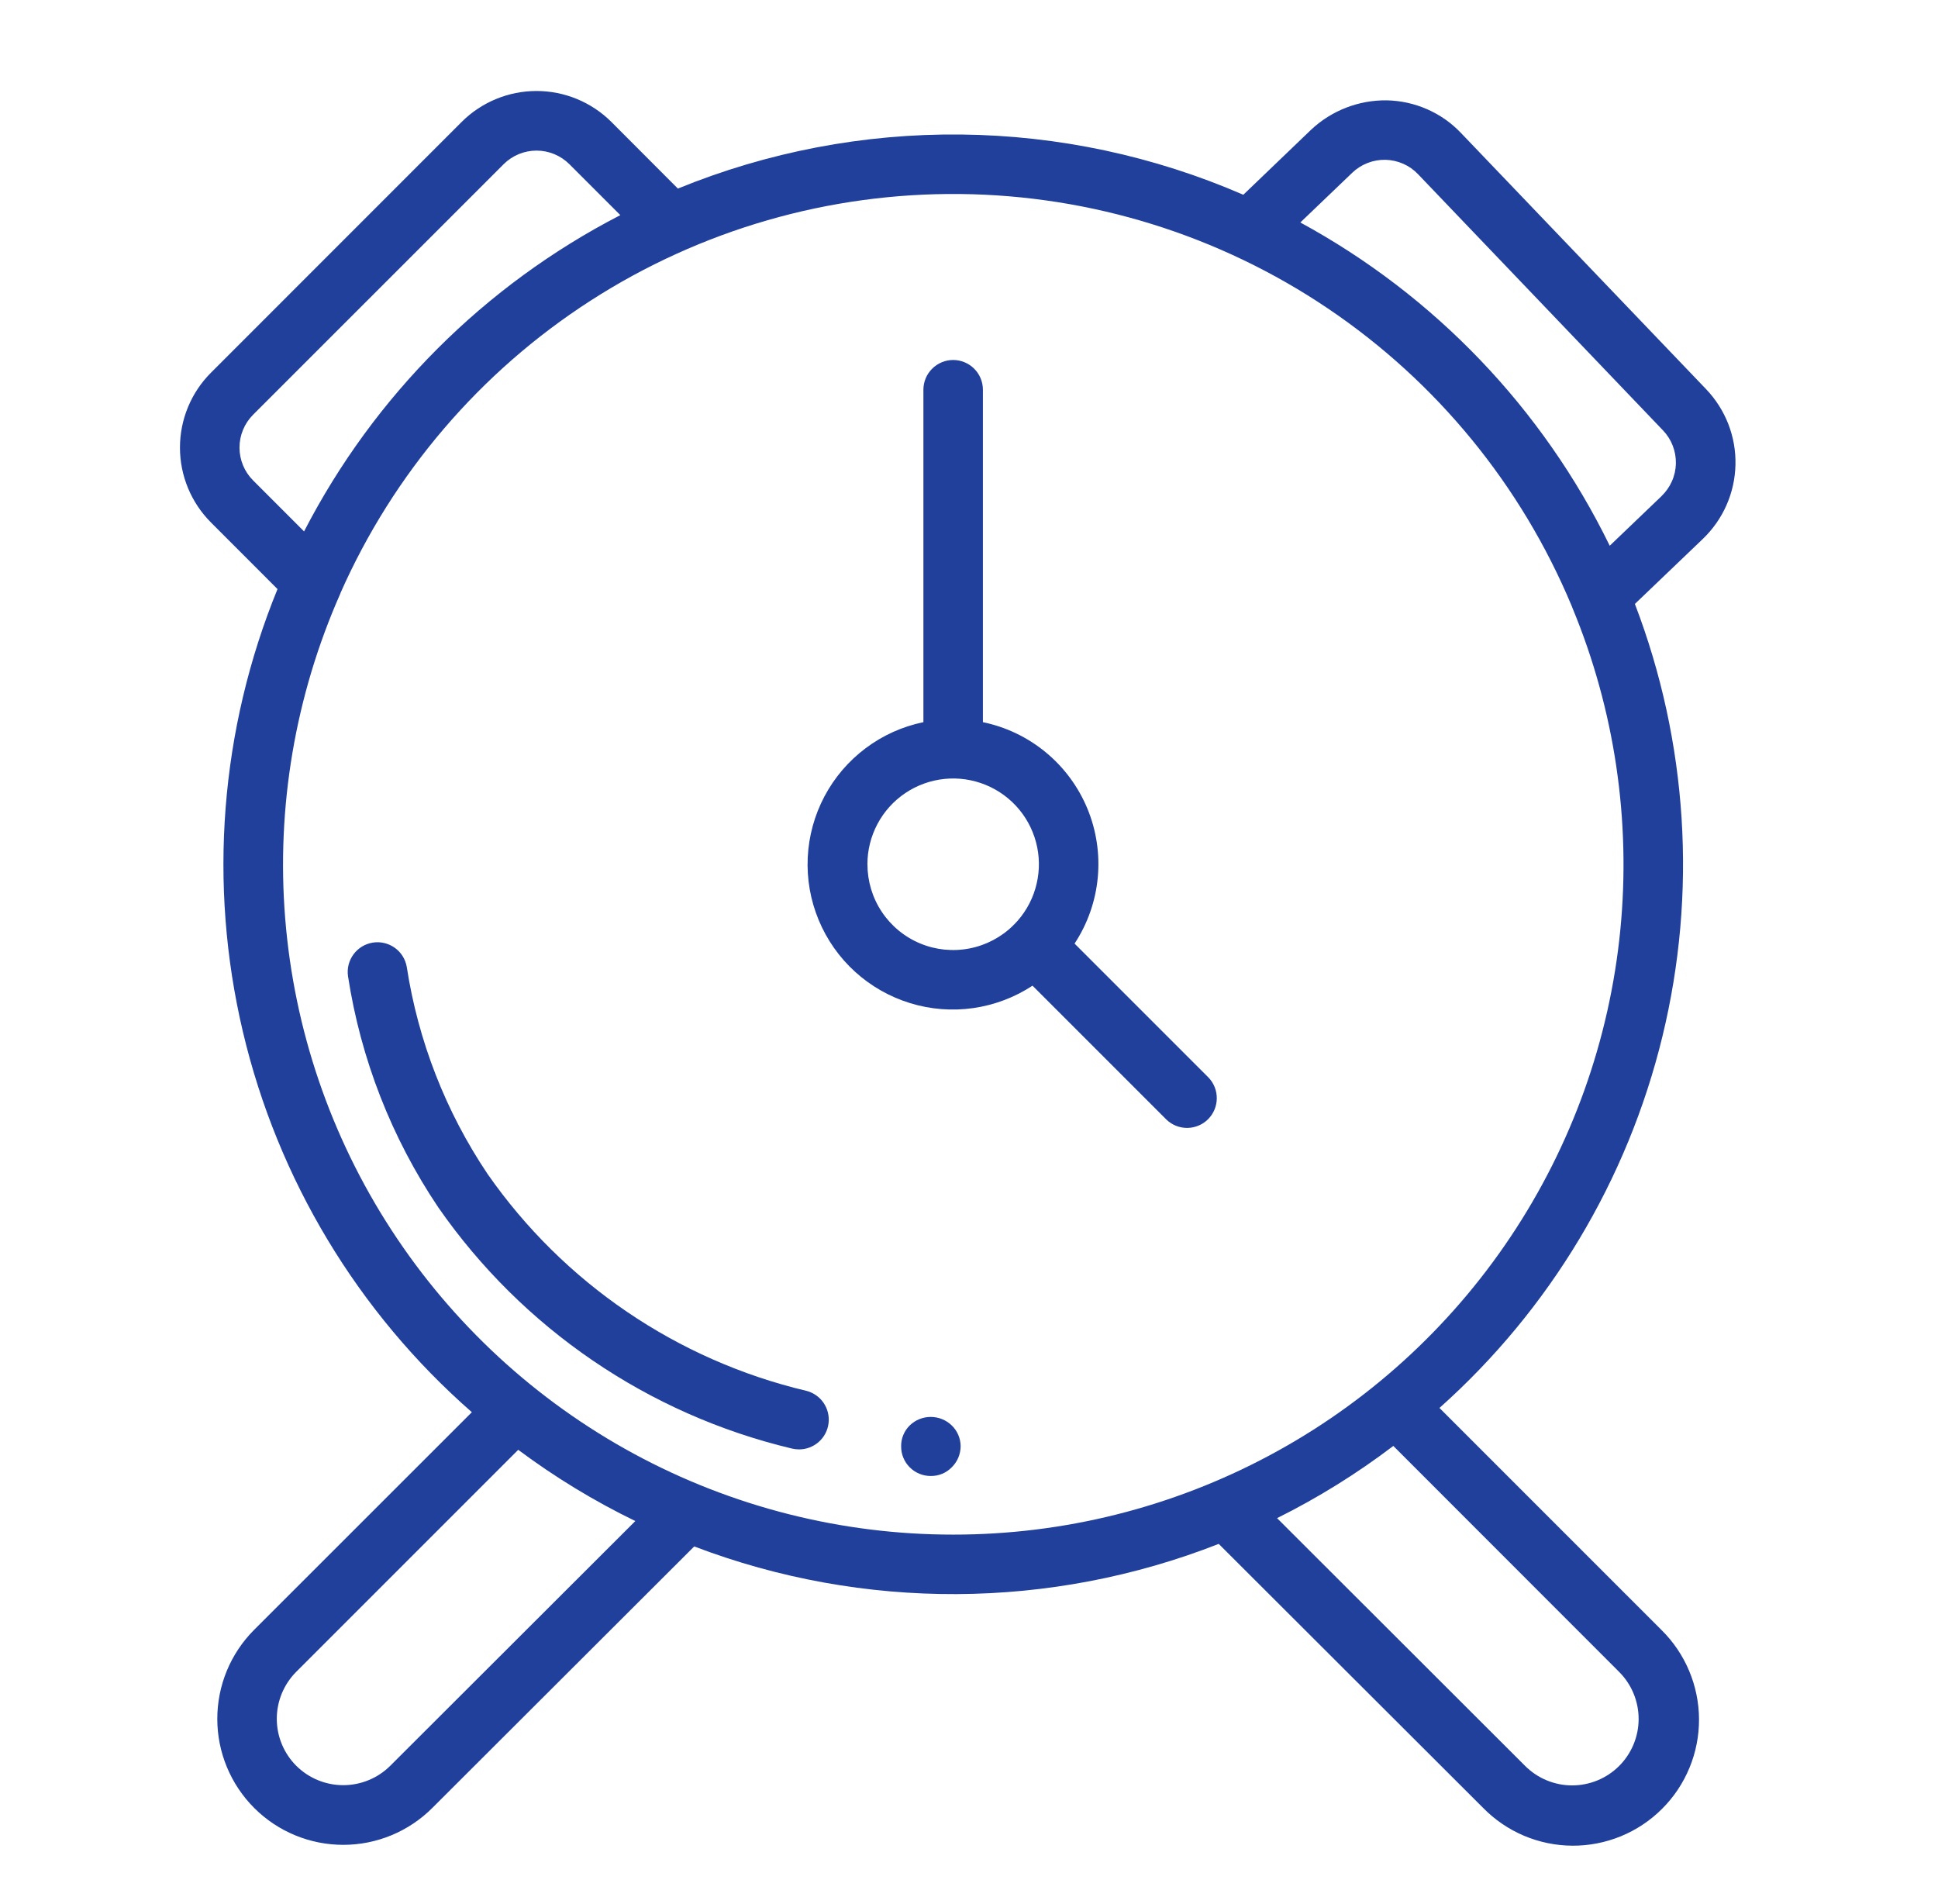 <svg width="57" height="56" viewBox="0 0 57 56" fill="none" xmlns="http://www.w3.org/2000/svg">
<path d="M42.973 3.914C42.691 3.616 42.352 3.378 41.976 3.213C41.6 3.048 41.196 2.959 40.786 2.951C39.961 2.941 39.164 3.25 38.562 3.815L36.568 5.728C33.948 4.59 31.127 3.987 28.271 3.956C25.415 3.925 22.582 4.465 19.938 5.546L17.983 3.587C17.398 3.004 16.606 2.676 15.78 2.676C14.954 2.676 14.161 3.004 13.577 3.587L6.206 10.96C5.621 11.544 5.293 12.337 5.293 13.163C5.293 13.99 5.621 14.782 6.206 15.367L8.162 17.325C6.475 21.453 6.12 26.004 7.144 30.344C8.169 34.684 10.523 38.596 13.878 41.533L7.473 47.935C6.779 48.63 6.39 49.573 6.391 50.556C6.392 51.538 6.783 52.48 7.479 53.175C8.174 53.869 9.117 54.258 10.1 54.257C11.082 54.256 12.024 53.865 12.718 53.169L20.418 45.481C25.391 47.376 30.891 47.349 35.845 45.406L43.619 53.168C43.961 53.518 44.37 53.797 44.82 53.988C45.271 54.179 45.755 54.279 46.245 54.282C46.734 54.285 47.219 54.19 47.672 54.005C48.125 53.819 48.537 53.545 48.883 53.199C49.23 52.854 49.504 52.443 49.691 51.99C49.878 51.538 49.973 51.053 49.971 50.563C49.969 50.074 49.87 49.589 49.68 49.138C49.49 48.687 49.213 48.278 48.864 47.935L42.337 41.408C45.581 38.516 47.869 34.705 48.895 30.481C49.922 26.258 49.639 21.822 48.085 17.762L50.082 15.851C50.377 15.568 50.615 15.23 50.78 14.855C50.945 14.481 51.034 14.078 51.043 13.668C51.053 13.259 50.981 12.853 50.833 12.471C50.684 12.09 50.462 11.741 50.18 11.446L42.973 3.914ZM7.444 14.129C7.188 13.873 7.044 13.526 7.044 13.163C7.044 12.801 7.188 12.454 7.444 12.197L14.814 4.828C15.07 4.573 15.418 4.429 15.78 4.429C16.142 4.429 16.489 4.573 16.746 4.828L18.245 6.327C14.253 8.386 11.002 11.637 8.943 15.629L7.444 14.129ZM11.481 51.929C11.113 52.296 10.615 52.502 10.096 52.502C9.576 52.502 9.078 52.296 8.711 51.929C8.346 51.563 8.141 51.067 8.141 50.55C8.141 50.033 8.346 49.537 8.711 49.17L15.242 42.639C16.321 43.444 17.474 44.146 18.686 44.734L11.481 51.929ZM47.626 49.175C47.991 49.542 48.196 50.04 48.195 50.559C48.194 51.077 47.986 51.574 47.619 51.94C47.251 52.305 46.754 52.51 46.235 52.509C45.717 52.508 45.22 52.3 44.854 51.933L37.561 44.649C38.765 44.05 39.909 43.339 40.98 42.525L47.626 49.175ZM28.036 45.133C24.755 45.135 21.526 44.317 18.641 42.754C15.757 41.19 13.308 38.932 11.518 36.182C9.727 33.433 8.651 30.28 8.388 27.01C8.125 23.74 8.683 20.455 10.011 17.455V17.448C11.569 13.922 14.126 10.931 17.367 8.844C20.608 6.756 24.39 5.665 28.244 5.706C32.099 5.746 35.857 6.916 39.053 9.07C42.25 11.224 44.744 14.269 46.228 17.826C46.234 17.845 46.241 17.863 46.249 17.881C47.49 20.875 47.973 24.13 47.656 27.356C47.338 30.583 46.23 33.681 44.428 36.376C42.627 39.071 40.189 41.281 37.329 42.808C34.47 44.336 31.278 45.135 28.036 45.133ZM48.872 14.588L47.345 16.05C45.374 12.012 42.193 8.689 38.245 6.543L39.774 5.079C39.904 4.955 40.056 4.858 40.224 4.793C40.391 4.728 40.569 4.696 40.749 4.7C40.928 4.704 41.105 4.744 41.27 4.816C41.434 4.888 41.582 4.992 41.706 5.122L48.912 12.658C49.036 12.787 49.133 12.94 49.198 13.107C49.263 13.274 49.294 13.452 49.291 13.632C49.287 13.811 49.248 13.988 49.175 14.152C49.103 14.316 48.999 14.464 48.87 14.588H48.872Z" fill="#21409C"/>
<path d="M31.605 27.751C31.987 27.171 32.221 26.505 32.287 25.813C32.352 25.121 32.248 24.424 31.982 23.781C31.716 23.139 31.297 22.571 30.761 22.128C30.226 21.685 29.59 21.38 28.909 21.239V11.462C28.909 11.23 28.817 11.008 28.653 10.844C28.489 10.68 28.266 10.587 28.034 10.587C27.802 10.587 27.58 10.68 27.416 10.844C27.251 11.008 27.159 11.23 27.159 11.462V21.239C26.543 21.366 25.963 21.627 25.46 22.005C24.957 22.382 24.544 22.865 24.249 23.421C23.955 23.977 23.787 24.59 23.757 25.218C23.727 25.846 23.836 26.473 24.077 27.054C24.317 27.635 24.683 28.156 25.148 28.579C25.613 29.002 26.166 29.317 26.767 29.502C27.368 29.687 28.002 29.737 28.625 29.648C29.247 29.559 29.842 29.334 30.368 28.989L34.305 32.926C34.47 33.086 34.691 33.174 34.921 33.172C35.15 33.17 35.37 33.078 35.532 32.916C35.694 32.753 35.786 32.534 35.788 32.304C35.79 32.075 35.702 31.854 35.543 31.689L31.605 27.751ZM25.512 25.419C25.512 25.005 25.614 24.597 25.809 24.231C26.003 23.866 26.285 23.554 26.629 23.323C26.973 23.093 27.368 22.95 27.78 22.908C28.192 22.866 28.608 22.927 28.991 23.084C29.374 23.241 29.713 23.49 29.977 23.809C30.241 24.128 30.422 24.507 30.505 24.913C30.588 25.319 30.569 25.738 30.451 26.135C30.334 26.532 30.12 26.894 29.829 27.189C29.824 27.189 29.818 27.189 29.815 27.198C29.811 27.206 29.81 27.207 29.805 27.212C29.452 27.562 29.003 27.799 28.514 27.894C28.026 27.989 27.52 27.938 27.061 27.746C26.602 27.554 26.21 27.231 25.935 26.817C25.659 26.403 25.513 25.916 25.513 25.419H25.512ZM23.71 40.903C19.91 40.001 16.575 37.732 14.341 34.528C13.11 32.696 12.298 30.615 11.963 28.433C11.923 28.207 11.796 28.006 11.609 27.873C11.422 27.741 11.191 27.686 10.965 27.722C10.738 27.758 10.535 27.881 10.399 28.065C10.262 28.25 10.203 28.48 10.235 28.707C10.609 31.141 11.515 33.463 12.889 35.507C15.365 39.071 19.069 41.597 23.291 42.602C23.36 42.618 23.43 42.627 23.501 42.627C23.715 42.627 23.921 42.549 24.081 42.407C24.241 42.265 24.344 42.07 24.369 41.858C24.395 41.645 24.342 41.431 24.221 41.255C24.099 41.079 23.918 40.954 23.71 40.903ZM26.758 41.921C26.676 42.001 26.612 42.096 26.568 42.202C26.524 42.307 26.503 42.42 26.504 42.534C26.503 42.649 26.524 42.763 26.568 42.87C26.612 42.977 26.676 43.074 26.758 43.155C26.839 43.236 26.936 43.301 27.043 43.344C27.149 43.388 27.264 43.41 27.379 43.409C27.493 43.41 27.606 43.388 27.711 43.345C27.816 43.301 27.912 43.236 27.991 43.155C28.074 43.074 28.14 42.977 28.185 42.871C28.23 42.764 28.253 42.649 28.254 42.534C28.253 42.419 28.23 42.306 28.185 42.201C28.14 42.096 28.074 42 27.991 41.921C27.826 41.761 27.605 41.672 27.374 41.672C27.144 41.672 26.923 41.761 26.758 41.921Z" fill="#21409C"/>
</svg>
